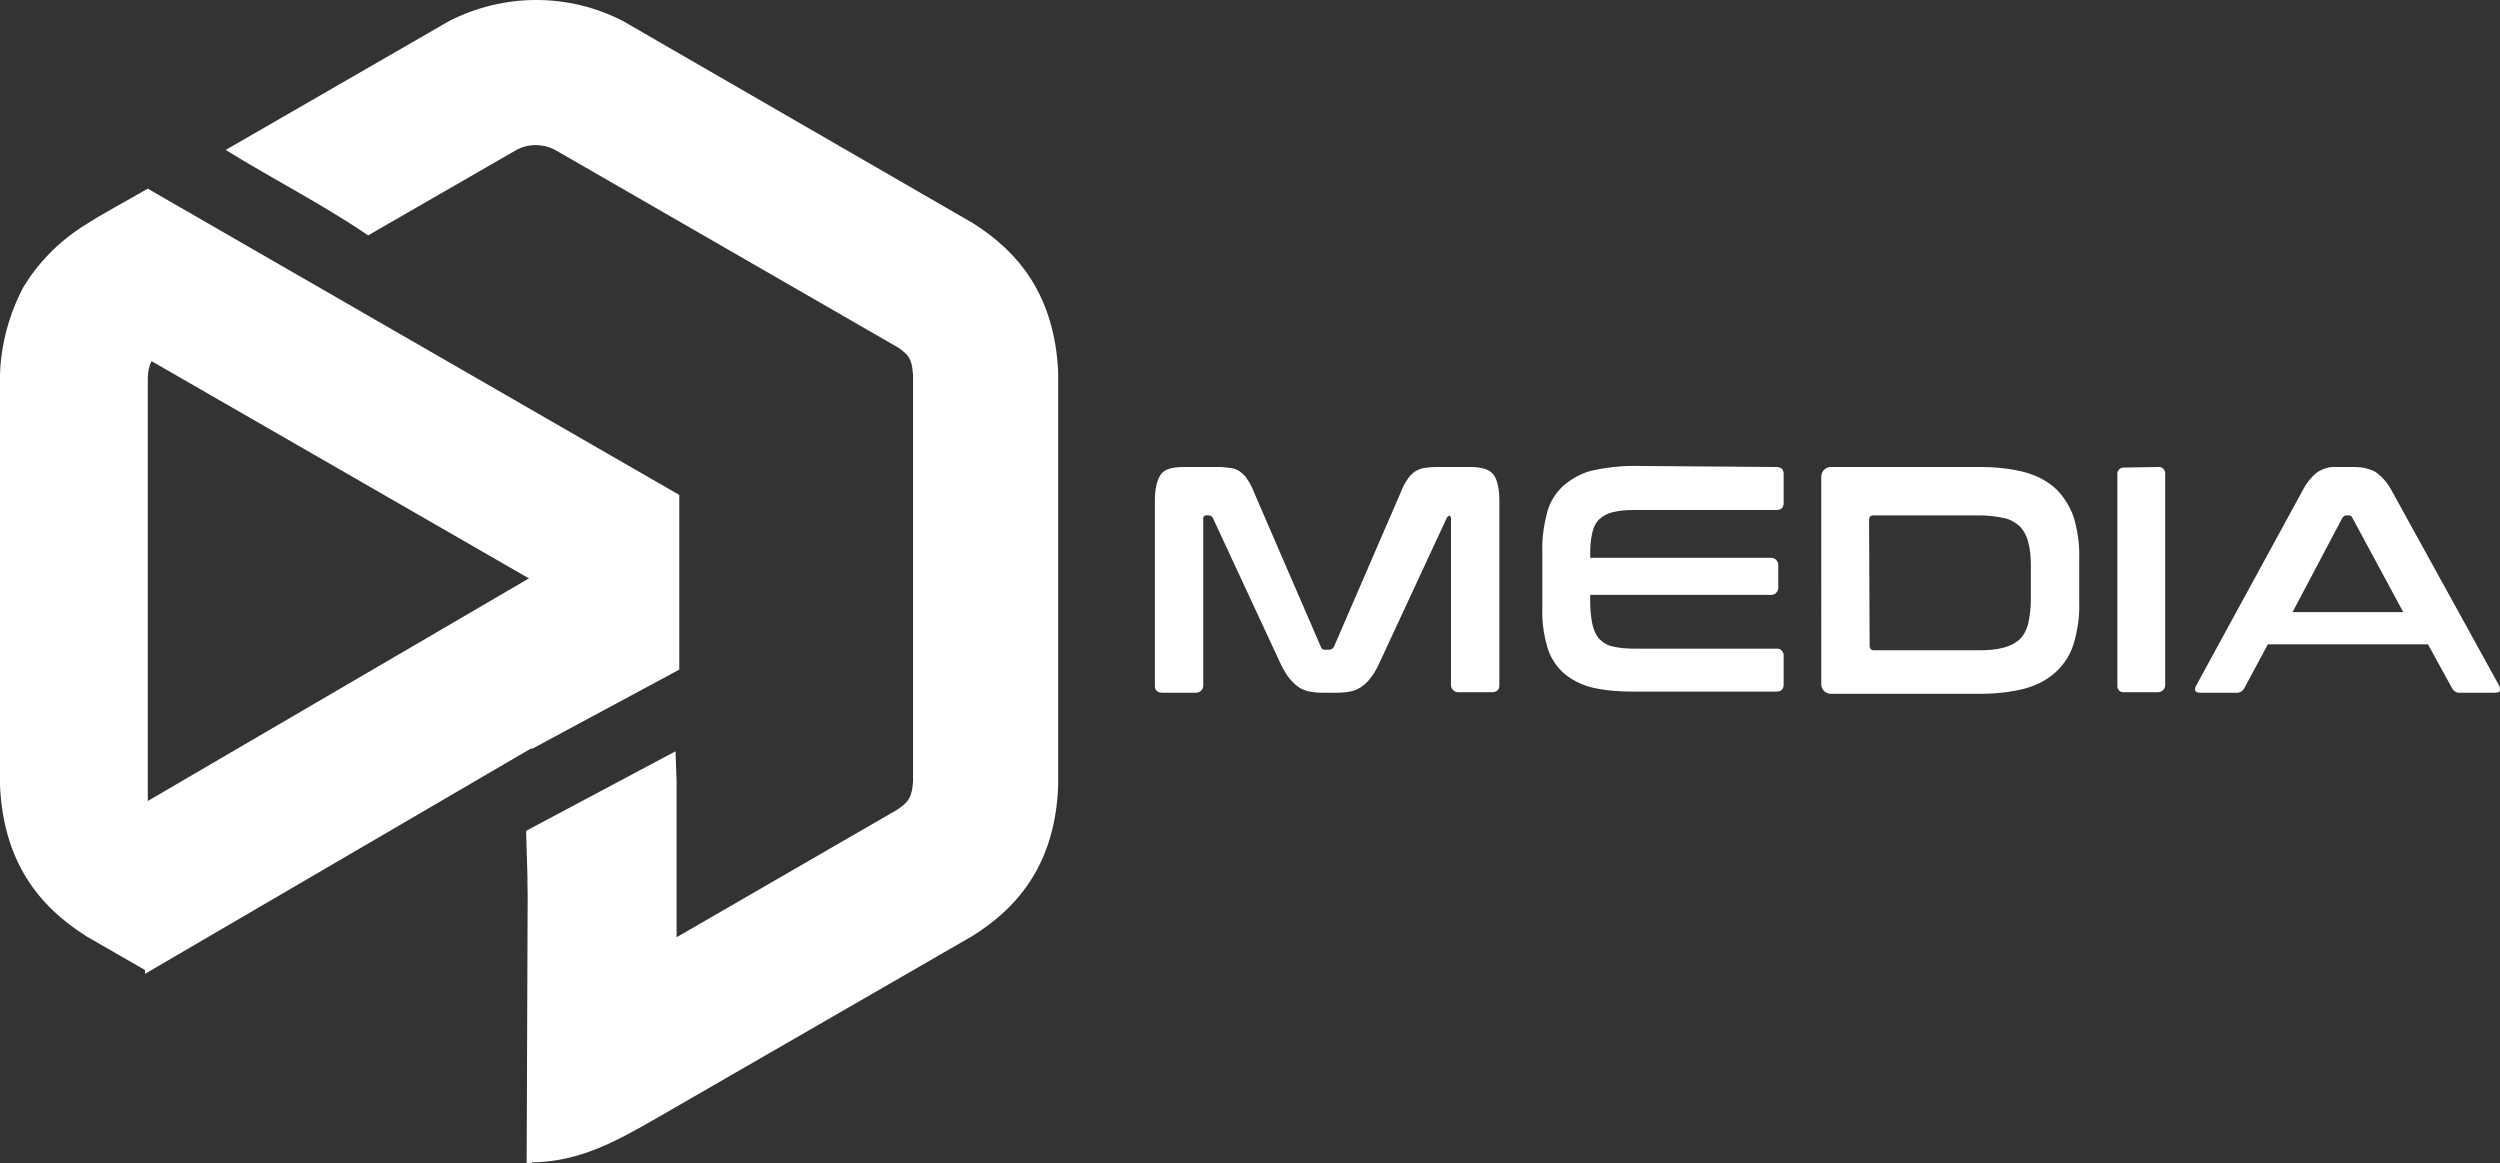 <?xml version="1.0" encoding="UTF-8"?>
<svg xmlns="http://www.w3.org/2000/svg" xmlns:xlink="http://www.w3.org/1999/xlink" version="1.1" id="Layer_1" x="0px" y="0px" viewBox="0 0 465.2 216.5" style="enable-background:new 0 0 465.2 216.5;" xml:space="preserve">
<rect x="0" y="0" width="465.2" height="216.5" fill="#333333" stroke="none"/>
<style type="text/css">
	.st0{fill:#FFFFFF;}
	.st1{fill:none;stroke:#FFFFFF;stroke-miterlimit:10;}
</style>
<title>logomod</title>
<path id="Media" class="st0" d="M226.8,86.9c0.8,0,1.5,0.1,2.3,0.2c0.6,0.1,1.2,0.3,1.7,0.7c0.5,0.4,1,0.8,1.3,1.4  c0.5,0.7,0.9,1.5,1.2,2.3l12.5,28.9c0.1,0.3,0.5,0.6,0.8,0.5h0.7c0.4,0,0.7-0.2,0.9-0.5l12.5-28.9c0.3-0.8,0.7-1.6,1.2-2.3  c0.3-0.5,0.8-1,1.3-1.4c0.5-0.3,1.1-0.6,1.7-0.7c0.7-0.1,1.5-0.2,2.3-0.2h6.5c2.1,0,3.5,0.5,4.2,1.4s1.1,2.6,1.1,4.8v34.4  c0,0.9-0.5,1.3-1.4,1.3h-6.3c-0.7,0-1.3-0.6-1.3-1.3l0,0v-31c0-0.4-0.2-0.6-0.5-0.6h0.5c-0.3,0-0.7,0.2-0.8,0.5l-12.4,26.7  c-0.4,0.9-0.9,1.9-1.5,2.7c-0.5,0.7-1,1.3-1.7,1.8c-0.6,0.5-1.3,0.8-2,1c-0.9,0.2-1.8,0.3-2.7,0.3H246c-0.9,0-1.8-0.1-2.7-0.3  c-0.7-0.2-1.4-0.5-2-1s-1.2-1.1-1.7-1.8c-0.6-0.9-1.1-1.8-1.5-2.7l-12.4-26.7c-0.1-0.3-0.5-0.5-0.8-0.5h-0.5c-0.3,0-0.5,0.2-0.5,0.6  v31.1c0,0.7-0.6,1.3-1.3,1.3l0,0h-6.3c-0.9,0-1.4-0.4-1.4-1.3V93.2c0-2.3,0.4-3.9,1.1-4.9s2.1-1.4,4.3-1.4  C220.3,86.9,226.8,86.9,226.8,86.9z M330.5,86.9c0.9,0,1.4,0.4,1.4,1.3v5.4c0,0.9-0.5,1.3-1.4,1.3H304c-1.3,0-2.6,0.1-3.9,0.4  c-0.9,0.2-1.8,0.7-2.5,1.3c-0.7,0.7-1.1,1.6-1.3,2.5c-0.3,1.3-0.4,2.6-0.4,3.9v0.8h33.7c0.7,0,1.3,0.6,1.3,1.3l0,0v4.3  c0,0.7-0.6,1.3-1.3,1.3l0,0h-33.7v1.1c0,1.4,0.1,2.9,0.4,4.3c0.2,1,0.6,2,1.3,2.8c0.7,0.7,1.5,1.2,2.5,1.4c1.3,0.3,2.6,0.4,3.9,0.4  h26.5c0.7-0.1,1.3,0.4,1.4,1.1c0,0.1,0,0.2,0,0.4v5.2c0,0.9-0.5,1.3-1.4,1.3h-26.6c-2.6,0-5.3-0.2-7.8-0.8c-1.9-0.5-3.7-1.4-5.2-2.7  c-1.4-1.3-2.5-3-3-4.9c-0.7-2.4-1-4.9-0.9-7.4v-10.3c-0.1-2.5,0.3-4.9,0.9-7.3c0.5-1.9,1.6-3.6,3-4.9c1.5-1.3,3.3-2.3,5.2-2.8  c2.6-0.6,5.2-0.9,7.8-0.9L330.5,86.9z M368.6,86.9c2.8,0,5.6,0.3,8.3,1c2.1,0.6,4.1,1.6,5.7,3.1c1.5,1.5,2.6,3.3,3.3,5.3  c0.7,2.5,1.1,5,1,7.6v8.2c0.1,2.6-0.3,5.1-1,7.6c-0.6,2-1.7,3.8-3.3,5.3c-1.6,1.5-3.6,2.5-5.7,3.1c-2.7,0.7-5.5,1-8.3,1h-27.9  c-1,0-1.8-0.8-1.8-1.8V88.7c0-1,0.8-1.8,1.8-1.8C340.7,86.9,368.6,86.9,368.6,86.9z M347.9,120.2c0,0.4,0.2,0.7,0.6,0.8  c0.1,0,0.1,0,0.2,0h19.7c1.5,0,3-0.1,4.5-0.5c1.1-0.3,2.1-0.8,2.9-1.5c0.8-0.8,1.3-1.8,1.6-2.9c0.3-1.4,0.5-2.9,0.5-4.4v-6.5  c0-1.5-0.1-2.9-0.5-4.4c-0.3-1.1-0.8-2.1-1.6-2.9c-0.8-0.7-1.8-1.3-2.9-1.5c-1.5-0.3-3-0.5-4.5-0.5h-19.8c-0.5,0-0.8,0.3-0.8,0.8  L347.9,120.2L347.9,120.2z M401.6,86.9c0.6-0.1,1.2,0.4,1.3,1c0,0.1,0,0.2,0,0.3v39.3c0,0.7-0.6,1.3-1.3,1.3l0,0h-6.3  c-0.6,0.1-1.2-0.3-1.3-1c0-0.1,0-0.2,0-0.3V88.3c-0.1-0.6,0.4-1.2,1-1.3c0.1,0,0.2,0,0.3,0L401.6,86.9z M438.2,86.9  c1.3,0,2.7,0.3,3.8,0.9c1.3,0.9,2.4,2.2,3.1,3.6l19.9,36.1c0.2,0.3,0.2,0.7,0.2,1c-0.1,0.3-0.4,0.4-0.9,0.4h-6.5  c-0.6,0.1-1.2-0.3-1.5-0.8l-4.5-8.2H422l-4.4,8.2c-0.3,0.5-0.9,0.9-1.5,0.8h-6.7c-0.5,0-0.8-0.1-0.9-0.4c-0.1-0.3,0-0.7,0.2-1  l19.7-36.1c0.7-1.4,1.7-2.7,2.9-3.6c1-0.6,2.2-1,3.4-0.9H438.2z M426.6,113.9h20.6l-9.5-17.6c-0.1-0.3-0.4-0.4-0.7-0.4h-0.4  c-0.3,0-0.5,0.2-0.7,0.4L426.6,113.9z"></path>
<polyline class="st0" points="113.9,130.9 113.7,98.7 26.9,149.4 27,181.2 98.6,139.4 "></polyline>
<path class="st0" d="M126.4,124.6c0-10.8,0-21.7,0-32.5L31.3,37.3l-3.8-2.2c-4.1,2.4-8.2,4.5-12.2,7.1c-4.5,2.9-8.2,6.7-11,11.3  C1.7,58.5,0.2,64,0,69.6v76.7c0.7,14,7.1,22.3,16.2,28l11.3,6.5V70.4c0-1.1,0.2-2.2,0.7-3.2l70.7,40.7v31.5"></path>
<path class="st0" d="M181,41.5L115.9,3.9c-10.1-5.2-22.1-5.2-32.3,0L42,27.9c8.7,5.4,18,10.1,26.5,15.9l27.6-15.9  c2.2-1.2,4.9-1.2,7.2,0L167,64.6c2.3,1.5,2.7,2.4,2.9,5.2v75.6c-0.2,2.8-0.7,3.8-3,5.3l-41,23.7v-29c-0.1-1.8-0.1-3.7-0.2-5.6  l-27.8,14.8l1,34.5v27.2c9-0.1,15.9-4,23.4-8.3l58.6-33.8c9-5.6,15.4-13.9,16-27.8V69.1C196.2,55.3,189.9,47.1,181,41.5z"></path>
<line class="st1" x1="98.7" y1="163.6" x2="98.5" y2="216.4"></line>
</svg>
